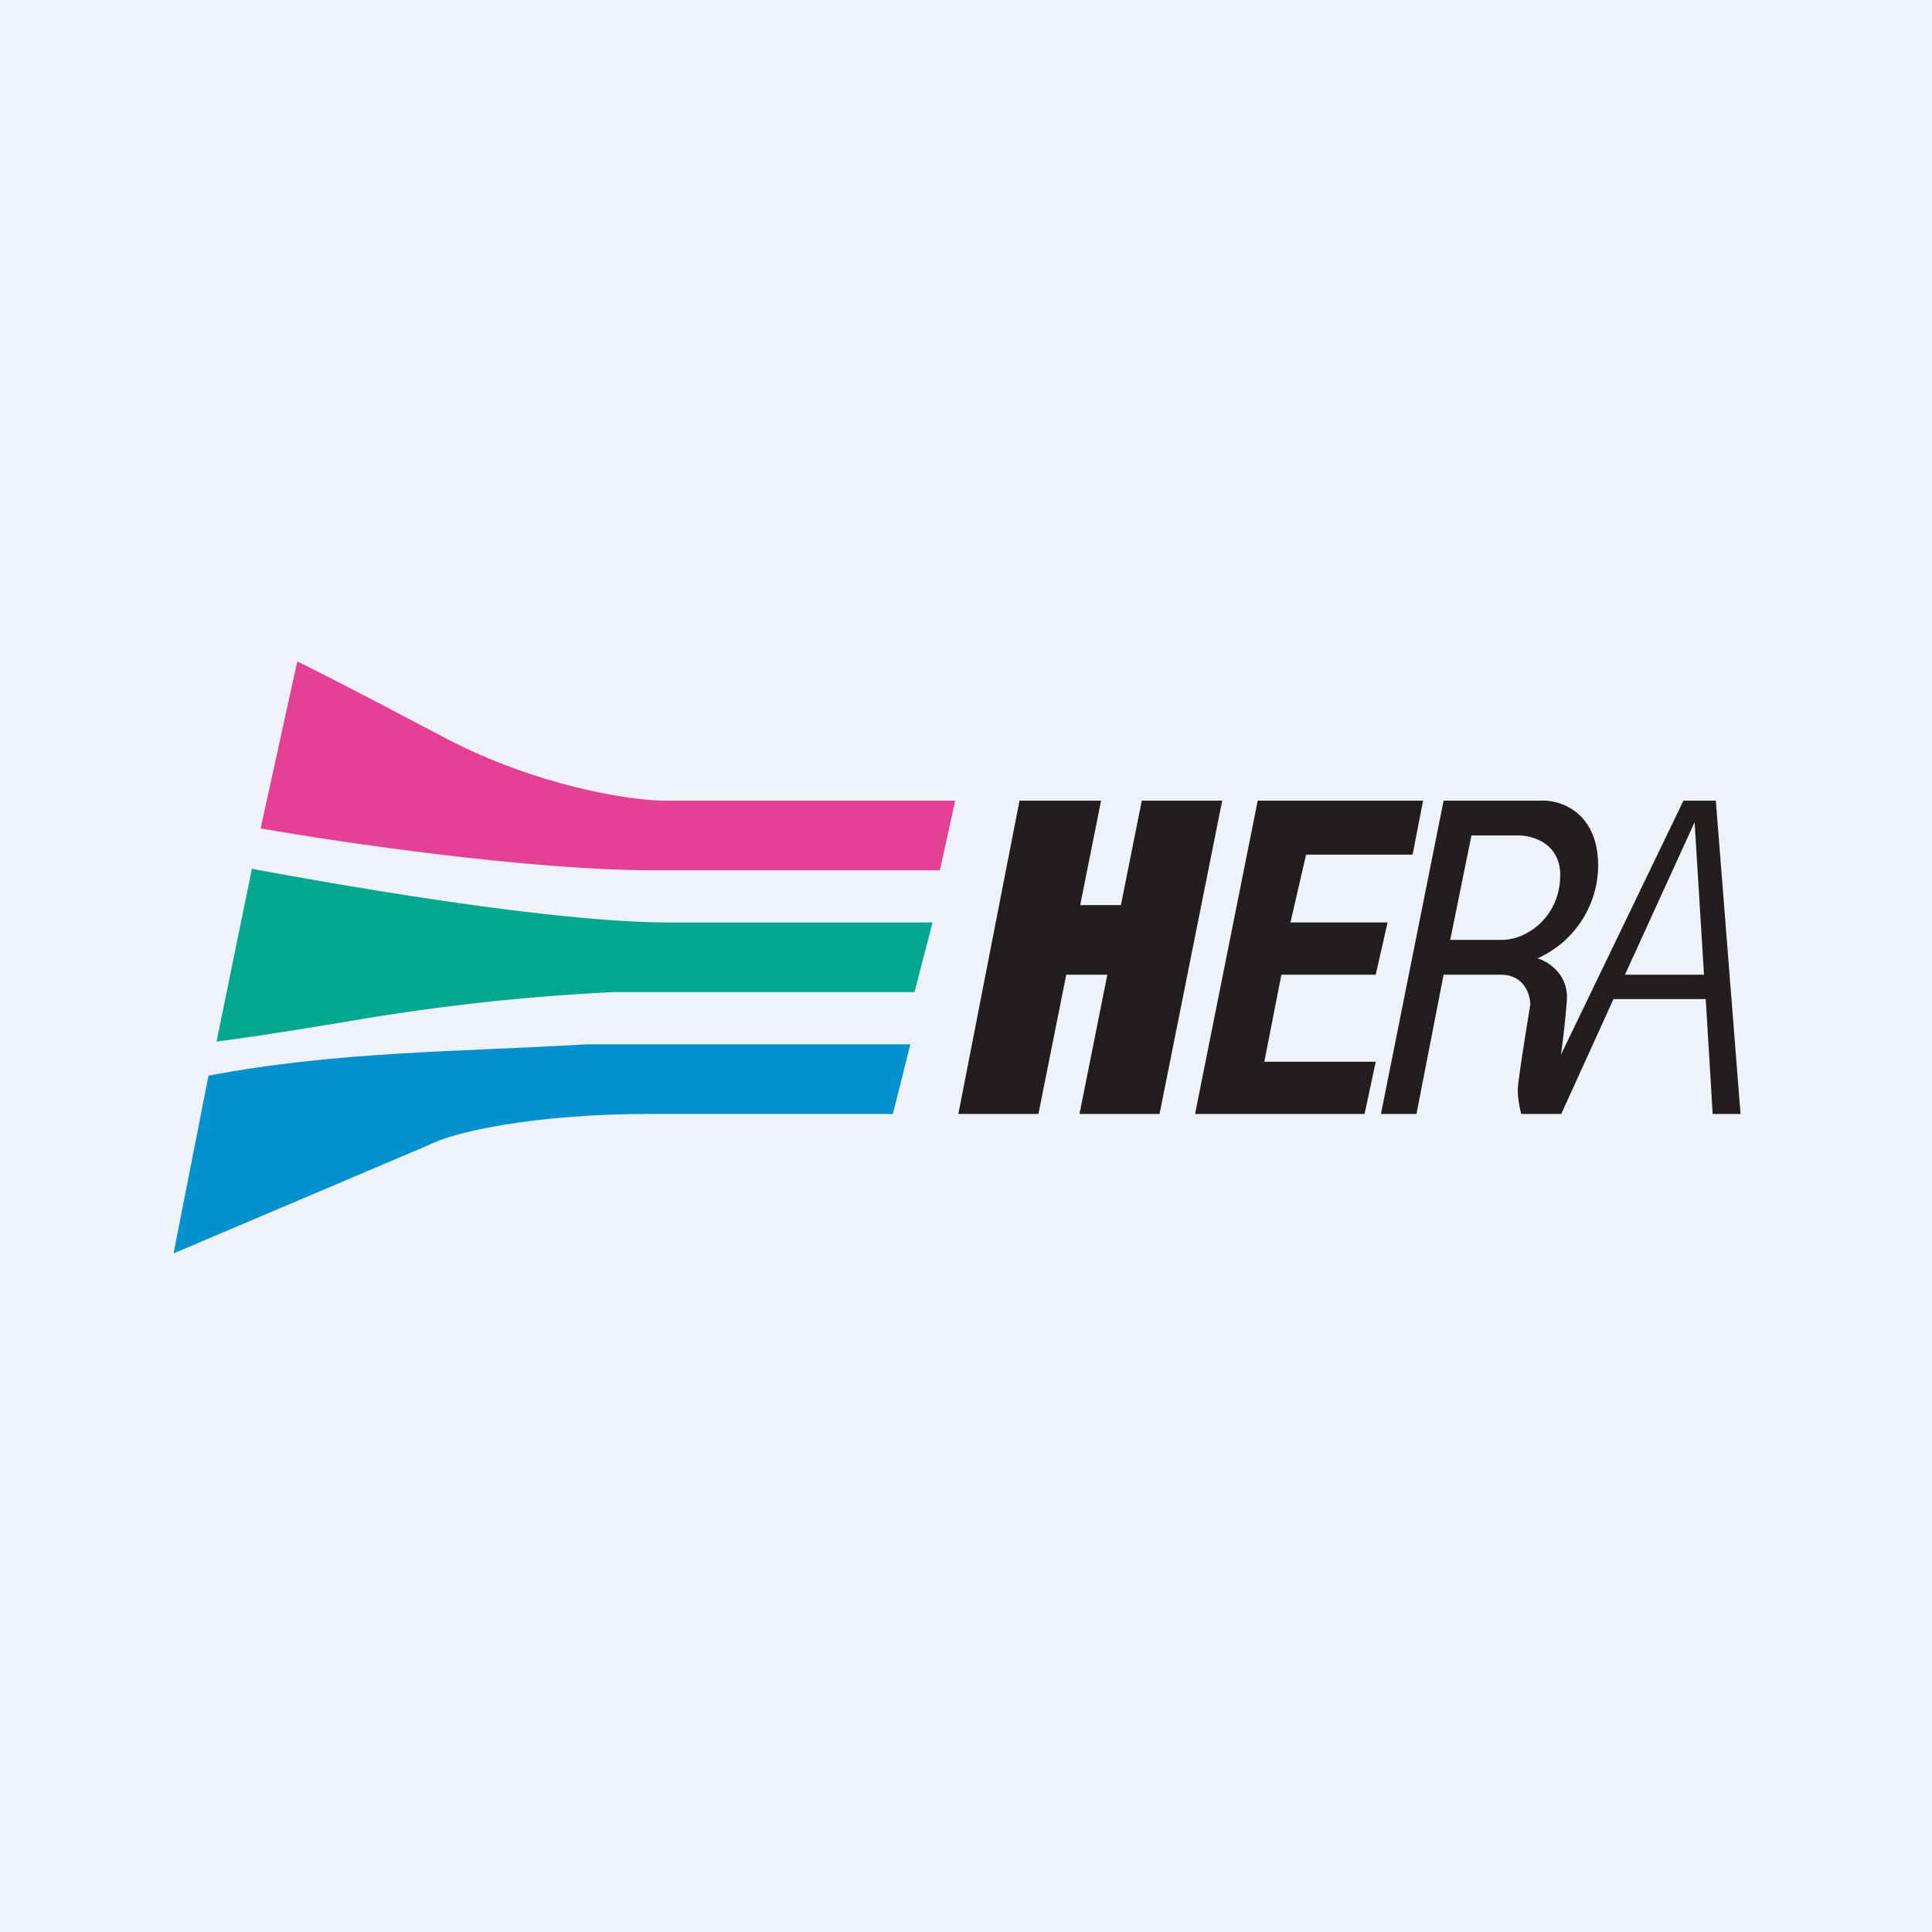 <?xml version="1.0" encoding="UTF-8"?>
<!-- generated by Finnhub -->
<svg viewBox="0 0 55.5 55.5" xmlns="http://www.w3.org/2000/svg">
<path d="M 0,0 H 55.5 V 55.5 H 0 Z" fill="rgb(239, 242, 248)"/>
<path d="M 7.49,23.785 L 8.54,19 C 8.87,19.16 10.18,19.82 12.79,21.2 C 15.39,22.57 18.09,23 19.1,23 H 27.44 L 27,25 H 18.76 C 15.21,25 9.78,24.2 7.5,23.8 Z" fill="rgb(228, 64, 149)"/>
<path d="M 7.24,24.945 L 6.22,29.92 C 6.56,29.88 7.88,29.7 10.42,29.27 A 62.8,62.8 0 0,1 17.61,28.5 H 26.27 L 26.79,26.5 H 19.24 C 15.88,26.5 9.84,25.44 7.25,24.96 Z" fill="rgb(1, 167, 142)"/>
<path d="M 4.99,35.985 L 5.99,30.9 C 9.67,30.2 13.14,30.22 16.85,30 H 26.15 L 25.65,32 H 18.66 C 15.41,32 13.06,32.5 12.3,32.9 L 5,36 Z" fill="rgb(1, 145, 205)"/>
<path d="M 29.29,22.985 L 27.53,32 H 29.83 L 30.63,28 H 31.81 L 31.01,32 H 33.31 L 35.11,23 H 32.8 L 32.2,26 H 31.03 L 31.63,23 H 29.3 Z M 36.13,23 L 34.33,32 H 39.2 L 39.52,30.5 H 36.32 L 36.81,28 H 39.52 L 39.86,26.5 H 37.07 L 37.52,24.55 H 40.58 L 40.88,23 H 36.13 Z M 39.67,32 L 41.47,23 H 44.29 C 44.83,22.98 45.91,23.33 45.91,24.88 A 2.94,2.94 0 0,1 44.17,27.53 C 44.47,27.62 45.07,27.99 45.01,28.75 C 44.95,29.51 44.87,30.1 44.84,30.3 L 48.36,23 H 49.29 L 50,32 H 49.2 L 49,28.7 H 46.35 L 44.85,32 H 43.7 C 43.66,31.86 43.6,31.54 43.6,31.31 C 43.6,31.09 43.84,29.59 43.96,28.86 C 43.96,28.59 43.8,28 43.11,28 H 41.47 L 40.69,32 H 39.67 Z M 46.67,28 H 48.95 L 48.68,23.62 L 46.68,28 Z M 42.27,24 L 41.66,27 H 43.14 C 43.9,27 44.82,26.3 44.82,25.14 C 44.82,24.22 44.02,24 43.62,24 H 42.26 Z" fill="rgb(34, 30, 30)"/>
</svg>
